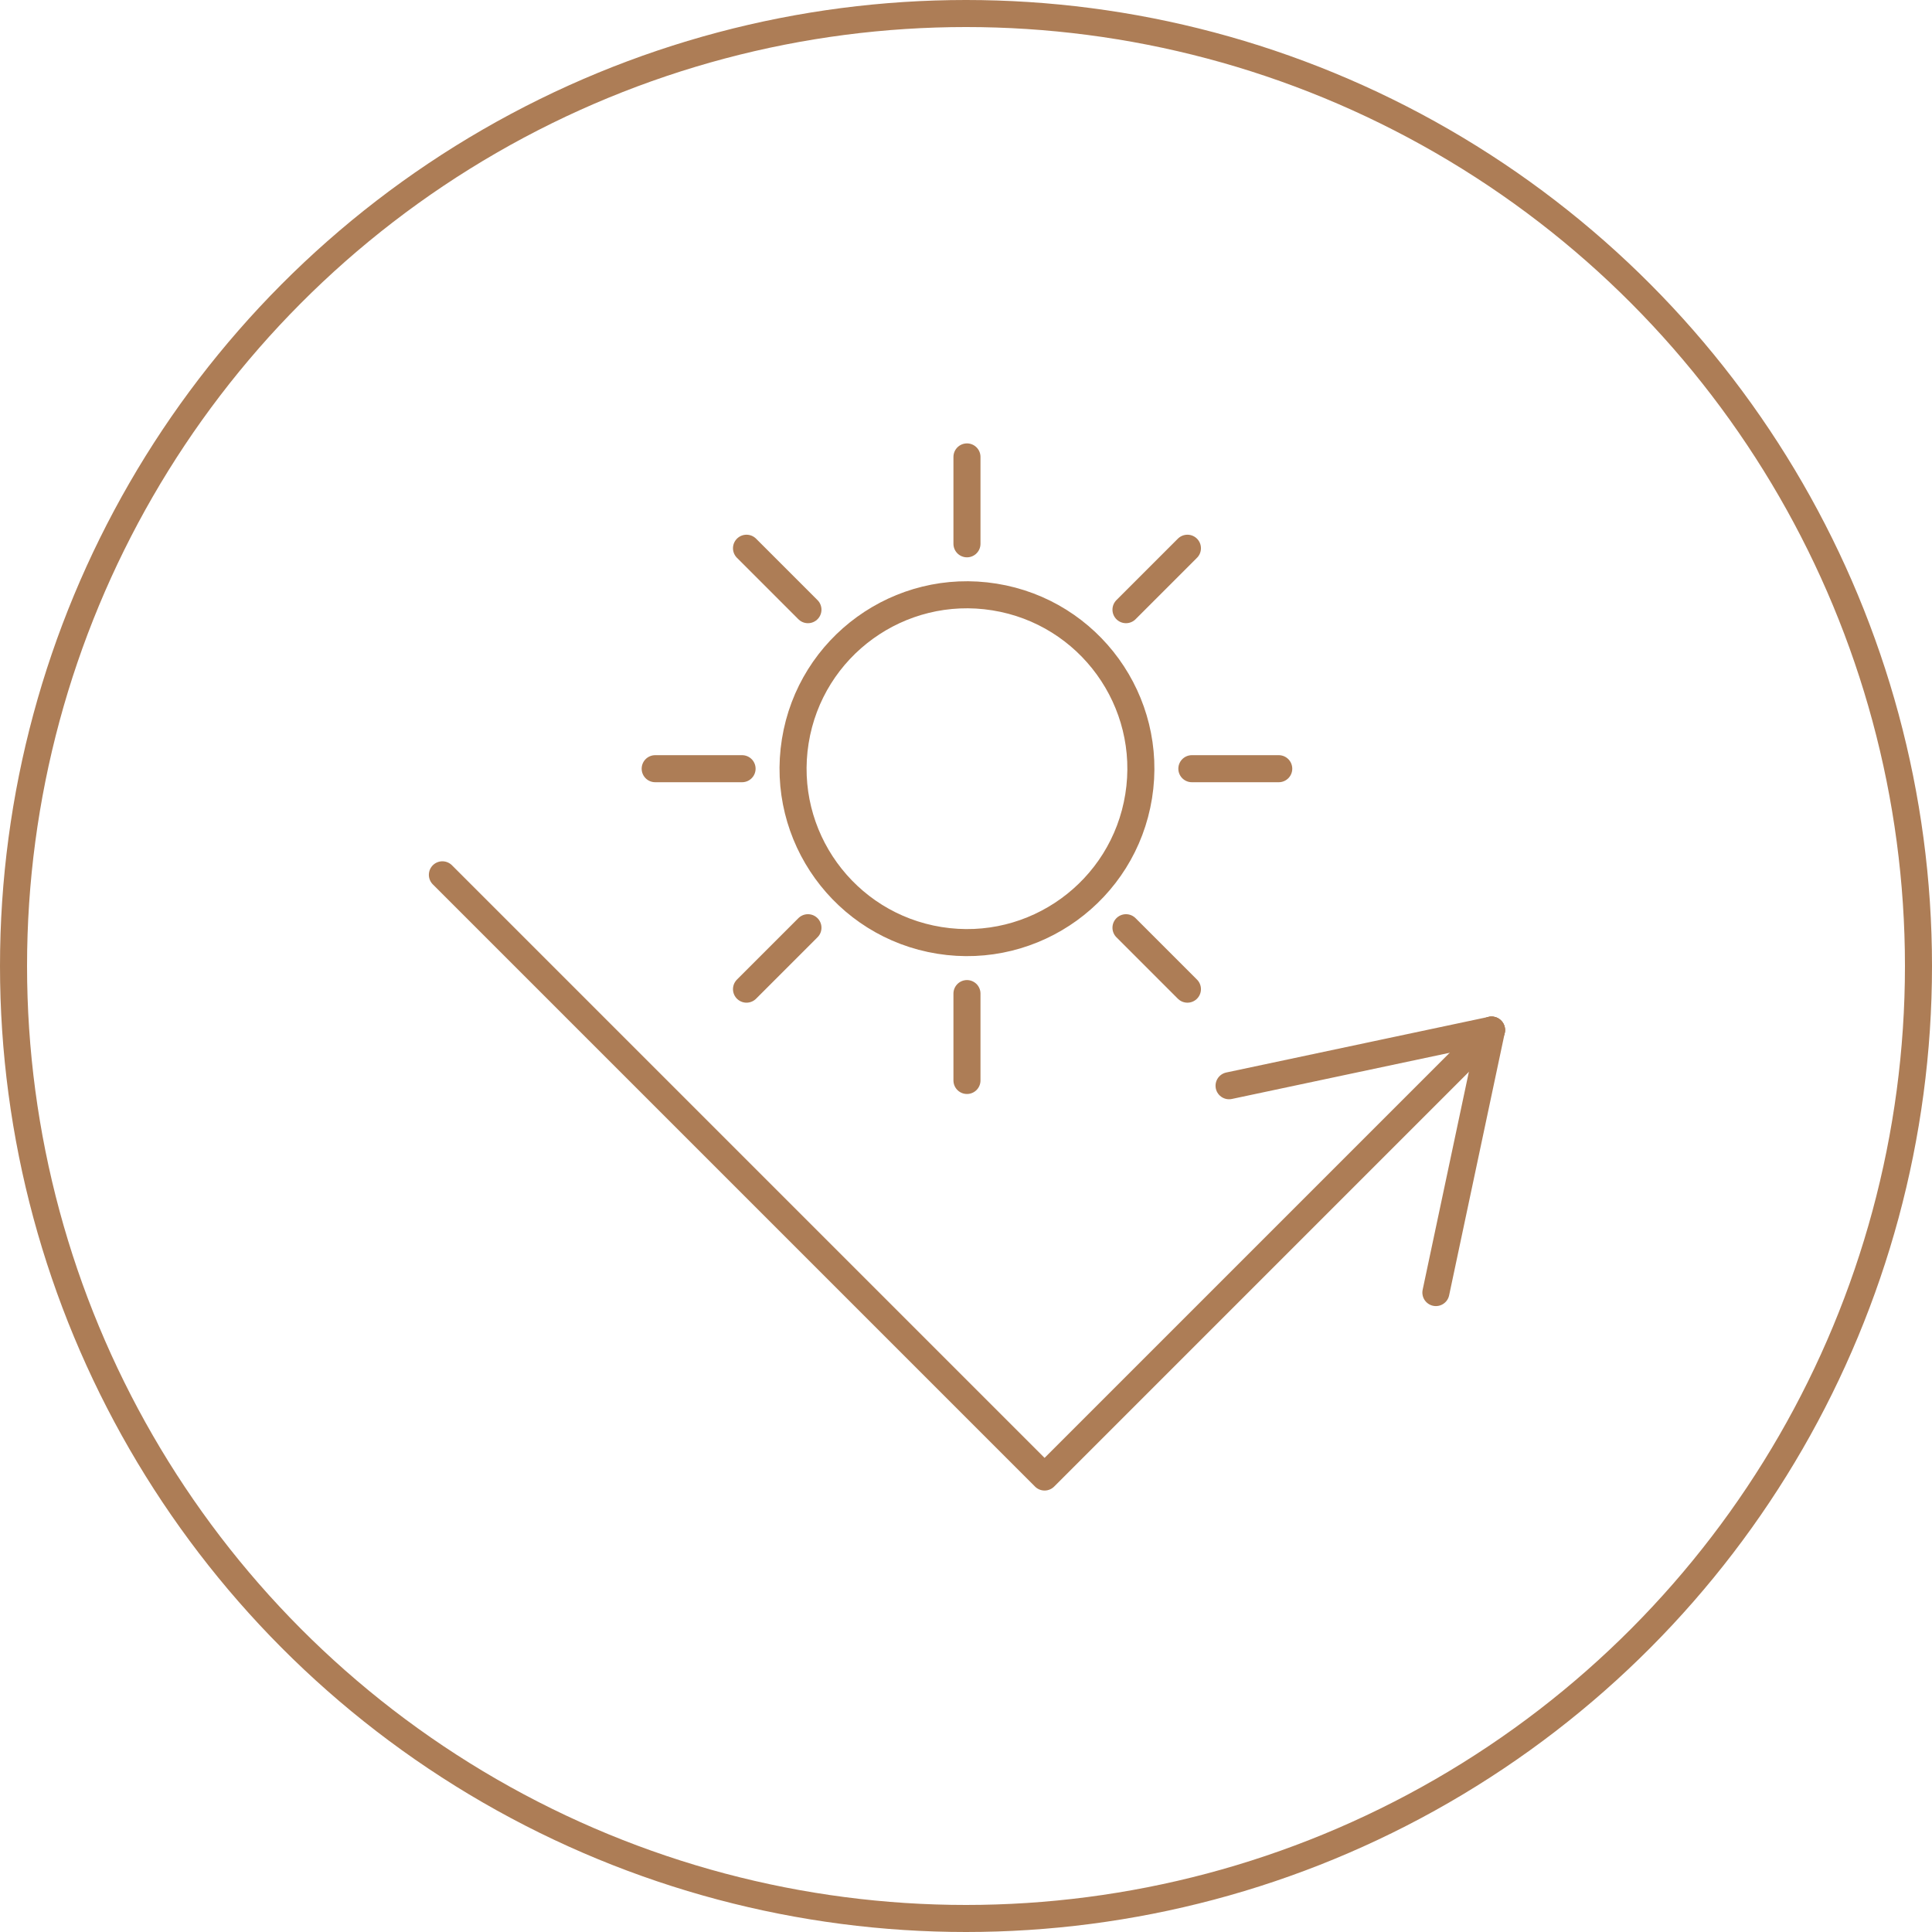 <svg xmlns="http://www.w3.org/2000/svg" viewBox="0 0 500 500"><g id="Group_374" data-name="Group 374" transform="translate(-549.75 0.25)"><g id="Group_373" data-name="Group 373"><g id="Group_371" data-name="Group 371"><path id="Path_407" data-name="Path 407" d="M935.756,266.33,820.086,382,664.238,226.152" fill="none" stroke="#ad7d56" stroke-linecap="round" stroke-linejoin="round" stroke-width="7"></path><line id="Line_46" data-name="Line 46" x1="67.932" y2="14.405" transform="translate(867.83 266.332)" fill="none" stroke="#ad7d56" stroke-linecap="round" stroke-linejoin="round" stroke-width="7"></line><line id="Line_47" data-name="Line 47" x1="14.405" y2="67.932" transform="translate(921.357 266.332)" fill="none" stroke="#ad7d56" stroke-linecap="round" stroke-linejoin="round" stroke-width="7"></line></g><g id="Group_372" data-name="Group 372"><circle id="Ellipse_64" data-name="Ellipse 64" cx="45.003" cy="45.003" r="45.003" transform="translate(748.441 235.999) rotate(-80.892)" fill="none" stroke="#ad7d56" stroke-linecap="round" stroke-linejoin="round" stroke-width="7"></circle><line id="Line_48" data-name="Line 48" y1="22.486" transform="translate(800 118)" fill="none" stroke="#ad7d56" stroke-linecap="round" stroke-linejoin="round" stroke-width="7"></line><line id="Line_49" data-name="Line 49" y1="15.9" x2="15.9" transform="translate(841.155 141.633)" fill="none" stroke="#ad7d56" stroke-linecap="round" stroke-linejoin="round" stroke-width="7"></line><line id="Line_50" data-name="Line 50" x2="22.485" transform="translate(858.202 198.688)" fill="none" stroke="#ad7d56" stroke-linecap="round" stroke-linejoin="round" stroke-width="7"></line><line id="Line_51" data-name="Line 51" x2="15.9" y2="15.9" transform="translate(841.155 239.843)" fill="none" stroke="#ad7d56" stroke-linecap="round" stroke-linejoin="round" stroke-width="7"></line><line id="Line_52" data-name="Line 52" y2="22.485" transform="translate(800 256.89)" fill="none" stroke="#ad7d56" stroke-linecap="round" stroke-linejoin="round" stroke-width="7"></line><line id="Line_53" data-name="Line 53" x1="15.9" y2="15.9" transform="translate(742.945 239.843)" fill="none" stroke="#ad7d56" stroke-linecap="round" stroke-linejoin="round" stroke-width="7"></line><line id="Line_54" data-name="Line 54" x1="22.485" transform="translate(719.312 198.688)" fill="none" stroke="#ad7d56" stroke-linecap="round" stroke-linejoin="round" stroke-width="7"></line><line id="Line_55" data-name="Line 55" x1="15.9" y1="15.9" transform="translate(742.945 141.633)" fill="none" stroke="#ad7d56" stroke-linecap="round" stroke-linejoin="round" stroke-width="7"></line></g></g><g id="Ellipse_65" data-name="Ellipse 65" transform="translate(549.75 -0.25)" fill="none" stroke="#ad7d56" stroke-linecap="round" stroke-miterlimit="10" stroke-width="7"><circle cx="250" cy="250" r="250" stroke="none"></circle><circle cx="250" cy="250" r="246.5" fill="none"></circle></g></g></svg>
